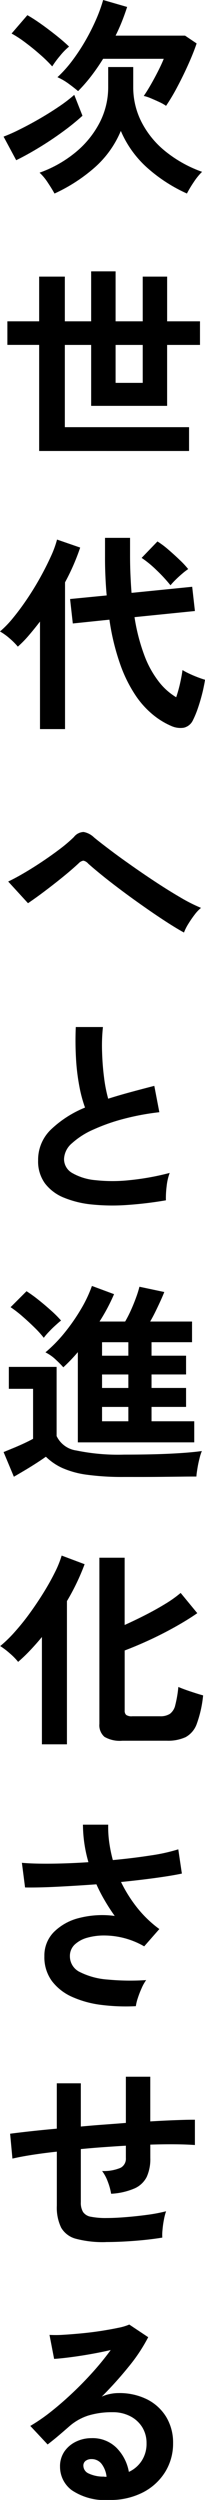 <svg xmlns="http://www.w3.org/2000/svg" width="24" height="292.181" data-name="グループ 103974"><defs><clipPath id="a"><path fill="none" d="M0 0h24v292.181H0z" data-name="長方形 57801"/></clipPath></defs><g clip-path="url(#a)" data-name="グループ 103973"><path d="m1.899 18.728-1.48-2.76a19 19 0 0 0 1.859-.827q1.123-.552 2.342-1.257t2.3-1.44a17.5 17.5 0 0 0 1.773-1.357l.962 2.441a27 27 0 0 1-2.281 1.848q-1.343.986-2.8 1.871t-2.683 1.48M6.113 7.762A16 16 0 0 0 4.73 6.407q-.862-.764-1.773-1.442a13 13 0 0 0-1.6-1.047l1.847-2.144q.54.3 1.218.763t1.38 1q.7.53 1.307 1.035c.4.337.727.628.973.873a7.6 7.6 0 0 0-1.069 1.097 11 11 0 0 0-.9 1.22m.27 14.859c-.2-.361-.46-.789-.789-1.281a6.1 6.1 0 0 0-.96-1.158 14 14 0 0 0 4.285-2.44 11.1 11.1 0 0 0 2.774-3.462 9 9 0 0 0 .973-4.1V7.835h2.932v2.341a8.9 8.9 0 0 0 .973 4.092 10.6 10.6 0 0 0 2.785 3.413 14.6 14.6 0 0 0 4.3 2.4 7.3 7.3 0 0 0-.984 1.218 13 13 0 0 0-.789 1.32 18.2 18.2 0 0 1-4.57-2.942 12.2 12.2 0 0 1-3.168-4.377 11.75 11.75 0 0 1-3.1 4.312 19.3 19.3 0 0 1-4.657 3.006M19.441 12.37a5 5 0 0 0-.763-.431c-.329-.156-.663-.3-1-.445a5 5 0 0 0-.847-.282c.211-.3.471-.706.775-1.232s.6-1.072.888-1.639.513-1.056.676-1.468h-7.1q-.657 1.062-1.399 2.027a18.5 18.5 0 0 1-1.529 1.75q-.495-.419-1.121-.875a7 7 0 0 0-1.294-.752A14.4 14.4 0 0 0 8.452 7.1a23 23 0 0 0 1.553-2.356 25 25 0 0 0 1.244-2.464A18 18 0 0 0 12.075 0l2.808.813q-.269.838-.6 1.676a22 22 0 0 1-.75 1.676h8.131l1.355.912q-.345 1.035-.949 2.39t-1.297 2.661a23 23 0 0 1-1.332 2.242" data-name="パス 62444"/><path d="M4.584 52.709v-12.4H.864v-2.755h3.72v-5.225h3.007v5.225h3.08v-5.84h2.862v5.84h3.176v-5.225h2.858v5.225h3.846v2.759h-3.848v7.123h-8.893v-7.123H7.591v9.612h14.542v2.785Zm8.949-7.961h3.176v-4.434h-3.176Z" data-name="パス 62445"/><path d="M4.682 85.212V72.644q-.643.838-1.294 1.6a13 13 0 0 1-1.3 1.331 8.4 8.4 0 0 0-.946-.949A7 7 0 0 0 0 73.803a12 12 0 0 0 1.563-1.626q.828-1.01 1.654-2.242t1.526-2.5q.7-1.269 1.218-2.415a12 12 0 0 0 .717-1.959l2.708.936q-.32.961-.761 1.984t-1.011 2.08v17.151Zm15.3-.394a9 9 0 0 1-2.056-1.269 10.4 10.4 0 0 1-2.059-2.279 16.2 16.2 0 0 1-1.787-3.61 27.3 27.3 0 0 1-1.27-5.236l-4.286.444-.32-2.858 4.286-.419q-.098-1.059-.146-2.193a45 45 0 0 1-.049-2.366v-2.17h2.931v2.144q.002 1.183.051 2.242c.049 1.059.075 1.388.123 2.044l7.1-.713.32 2.834-7.072.715a22.5 22.5 0 0 0 1.181 4.546 11.6 11.6 0 0 0 1.691 3.031 7.4 7.4 0 0 0 2.007 1.787 16 16 0 0 0 .468-1.688c.131-.6.222-1.1.27-1.491a8 8 0 0 0 .765.407q.493.234 1.01.431t.861.294a17 17 0 0 1-.356 1.726 21 21 0 0 1-.517 1.713 11 11 0 0 1-.554 1.318 1.57 1.57 0 0 1-1.058.85 2.6 2.6 0 0 1-1.529-.234m-.027-16.412a18 18 0 0 0-1.639-1.774 12.4 12.4 0 0 0-1.739-1.429l1.851-1.922a10 10 0 0 1 1.268.949q.702.602 1.342 1.22a10 10 0 0 1 .987 1.06 8 8 0 0 0-.715.554q-.42.357-.789.727a8 8 0 0 0-.567.616" data-name="パス 62446"/><path d="M21.537 108.99q-.813-.444-1.96-1.181c-.764-.494-1.577-1.038-2.438-1.64s-1.722-1.214-2.575-1.848-1.652-1.243-2.39-1.836-1.355-1.109-1.85-1.552a1.03 1.03 0 0 0-.565-.345 1 1 0 0 0-.542.3q-.766.717-1.776 1.54t-2.082 1.634q-1.072.815-2.081 1.5l-2.319-2.534q.741-.345 1.8-.962t2.182-1.368q1.12-.75 2.107-1.5a17 17 0 0 0 1.6-1.368 1.5 1.5 0 0 1 1.144-.593 2.36 2.36 0 0 1 1.221.641q.566.47 1.688 1.32c1.122.85 1.6 1.187 2.55 1.859s1.933 1.344 2.945 2.01 1.978 1.269 2.906 1.81a19 19 0 0 0 2.43 1.231 4.6 4.6 0 0 0-.752.8 13 13 0 0 0-.752 1.1 5.6 5.6 0 0 0-.491.986" data-name="パス 62447"/><path d="M19.418 140.287a45 45 0 0 1-4.508.542 24 24 0 0 1-4.091-.049 11.6 11.6 0 0 1-3.327-.8 5.25 5.25 0 0 1-2.23-1.674 4.35 4.35 0 0 1-.8-2.674 4.9 4.9 0 0 1 1.492-3.61 12.7 12.7 0 0 1 4-2.576 15.7 15.7 0 0 1-.676-2.549 24.5 24.5 0 0 1-.383-3.253q-.1-1.764-.023-3.611h3.179a20.5 20.5 0 0 0-.1 2.921q.047 1.565.233 2.993a17 17 0 0 0 .481 2.464q1.232-.392 2.6-.763t2.8-.739l.59 3.08a29 29 0 0 0-4.163.775 22 22 0 0 0-3.572 1.258 9.2 9.2 0 0 0-2.5 1.6 2.54 2.54 0 0 0-.923 1.836 1.87 1.87 0 0 0 .984 1.651 6.6 6.6 0 0 0 2.711.824 18.5 18.5 0 0 0 3.955 0 30 30 0 0 0 4.719-.85 6.4 6.4 0 0 0-.359 1.578 11 11 0 0 0-.085 1.625" data-name="パス 62448"/><path d="M14.537 172.618a30.6 30.6 0 0 1-4.36-.259 10.5 10.5 0 0 1-2.883-.789 6.7 6.7 0 0 1-1.922-1.318c-.3.214-.674.468-1.134.764s-.923.583-1.394.862-.875.517-1.22.715L.42 169.71l1.106-.456q.69-.283 1.346-.591.65-.308 1-.505v-5.84H1.035v-2.563h5.593v8.083a3.01 3.01 0 0 0 2.315 1.688 24.2 24.2 0 0 0 5.594.481q3.156 0 5.423-.111t3.672-.308a5.5 5.5 0 0 0-.271.85q-.15.58-.245 1.171c-.095.591-.107.715-.123.961-.463 0-1.061 0-1.8.012l-2.352.025q-1.247.012-2.381.012Zm-9.412-16.264a12 12 0 0 0-1.086-1.2 32 32 0 0 0-1.4-1.294 14 14 0 0 0-1.4-1.084l1.866-1.866a16 16 0 0 1 1.369.986c.516.411 1.019.834 1.5 1.269a13 13 0 0 1 1.172 1.171q-.248.196-.656.567c-.408.371-.531.505-.789.776a7 7 0 0 0-.578.678m3.99 12.219V158.03a20 20 0 0 1-1.7 1.774c-.261-.3-.572-.608-.925-.936a5 5 0 0 0-1.168-.813 16.7 16.7 0 0 0 2.23-2.279 22.6 22.6 0 0 0 1.922-2.76 15.3 15.3 0 0 0 1.291-2.723l2.589.961a22 22 0 0 1-1.7 3.2h3a14 14 0 0 0 .679-1.331q.333-.739.6-1.479a12 12 0 0 0 .394-1.257l2.909.616q-.248.64-.728 1.651c-.48 1.011-.628 1.273-.924 1.8h4.9v2.415h-4.741v1.577h4.042v2.193h-4.042v1.577h4.042v2.216h-4.042v1.678h5v2.464Zm2.834-10.128h3.08v-1.577h-3.08Zm0 3.77h3.08v-1.577h-3.08Zm0 3.893h3.08v-1.677h-3.08Z" data-name="パス 62449"/><path d="M4.907 203.866v-12.543q-.69.838-1.394 1.577a19 19 0 0 1-1.39 1.331 7.4 7.4 0 0 0-.95-.973 9 9 0 0 0-1.146-.875 15 15 0 0 0 1.676-1.626 27 27 0 0 0 1.75-2.169q.86-1.183 1.625-2.415t1.329-2.367a12 12 0 0 0 .812-2l2.687 1.01a26.6 26.6 0 0 1-2.069 4.312v16.738Zm9.412-.419a3.56 3.56 0 0 1-2.093-.456 1.8 1.8 0 0 1-.591-1.515v-19.419h2.957v7.861q1.207-.542 2.438-1.171t2.319-1.294a14 14 0 0 0 1.8-1.281l1.947 2.366q-1.058.739-2.5 1.552t-3 1.54q-1.569.727-3 1.269v7.023a.66.66 0 0 0 .171.505 1.1 1.1 0 0 0 .717.16h3.251a2.04 2.04 0 0 0 1.157-.283 1.74 1.74 0 0 0 .628-1.023 13.5 13.5 0 0 0 .359-2.119q.642.272 1.5.554c.858.282 1.042.333 1.4.431a13.5 13.5 0 0 1-.738 3.314 2.85 2.85 0 0 1-1.307 1.565 4.9 4.9 0 0 1-2.193.419Z" data-name="パス 62450"/><path d="M15.89 234.471a23 23 0 0 1-4.017-.148 11.9 11.9 0 0 1-3.425-.936 6.04 6.04 0 0 1-2.377-1.86 4.7 4.7 0 0 1-.875-2.9 3.9 3.9 0 0 1 1.108-2.82 6.34 6.34 0 0 1 2.986-1.649 10.9 10.9 0 0 1 4.141-.234q-.618-.862-1.158-1.788a19 19 0 0 1-.986-1.908q-2.368.172-4.583.283t-3.77.085l-.371-2.882q1.355.121 3.438.1t4.351-.172a16.1 16.1 0 0 1-.642-4.386h2.958a12.7 12.7 0 0 0 .122 2.081 17 17 0 0 0 .42 2.058q2.366-.22 4.423-.541a20.7 20.7 0 0 0 3.24-.716l.419 2.835q-1.158.246-3.045.505t-4.078.479a16.3 16.3 0 0 0 1.885 3 13.5 13.5 0 0 0 2.6 2.5l-1.773 2.022a9.4 9.4 0 0 0-4.572-1.269 7.2 7.2 0 0 0-2.081.257 3.5 3.5 0 0 0-1.492.813 1.83 1.83 0 0 0-.553 1.355 2.04 2.04 0 0 0 1.2 1.862 8.6 8.6 0 0 0 3.228.862 28 28 0 0 0 4.5.062 5 5 0 0 0-.53.949 11 11 0 0 0-.444 1.146 5.5 5.5 0 0 0-.235.961" data-name="パス 62451"/><path d="M12.397 262.043a12.4 12.4 0 0 1-3.487-.382 2.82 2.82 0 0 1-1.751-1.306 5.4 5.4 0 0 1-.505-2.575v-6.308q-1.577.172-2.92.382t-2.278.431l-.272-2.908q.938-.125 2.366-.283t3.1-.309v-5.3h2.813v5.052q1.308-.123 2.65-.222 1.342-.098 2.623-.2v-5.4h2.858v5.224q1.627-.099 2.971-.148c1.344-.049 1.647-.049 2.253-.049v2.957q-.961-.074-2.3-.086t-2.92.037v1.577a5.04 5.04 0 0 1-.421 2.197 2.92 2.92 0 0 1-1.417 1.343 8 8 0 0 1-2.749.628 7.2 7.2 0 0 0-.393-1.417 4.8 4.8 0 0 0-.665-1.244 5 5 0 0 0 2.155-.37 1.19 1.19 0 0 0 .628-1.134v-1.455c-.853.051-1.73.11-2.623.173s-1.778.141-2.65.223v6.21a2.1 2.1 0 0 0 .26 1.146 1.38 1.38 0 0 0 .923.554 9 9 0 0 0 1.874.148q.91 0 2.169-.1t2.537-.271a19 19 0 0 0 2.216-.419 7 7 0 0 0-.256 1.01 11 11 0 0 0-.16 1.158 5.5 5.5 0 0 0-.025.912q-1.5.246-3.291.382t-3.313.136" data-name="パス 62452"/><path d="M12.788 292.179a6.95 6.95 0 0 1-4.36-1.121 3.4 3.4 0 0 1-1.4-2.748 3.06 3.06 0 0 1 .516-1.8 3.47 3.47 0 0 1 1.357-1.146 4.1 4.1 0 0 1 1.8-.407 3.96 3.96 0 0 1 2.943 1.134 5.3 5.3 0 0 1 1.442 2.809 3.56 3.56 0 0 0 1.492-1.281 3.63 3.63 0 0 0 .578-2.069 3.5 3.5 0 0 0-.491-1.85 3.55 3.55 0 0 0-1.394-1.292 4.34 4.34 0 0 0-2.081-.482 9.4 9.4 0 0 0-2.871.394 6.3 6.3 0 0 0-2.207 1.257c-.3.264-.687.6-1.17 1.012s-.942.78-1.366 1.107l-2.029-2.168a20.5 20.5 0 0 0 2.367-1.625q1.255-.988 2.537-2.195t2.44-2.5a33 33 0 0 0 2.071-2.549q-1.062.246-2.3.467t-2.39.37q-1.148.148-1.936.2l-.541-2.808a13 13 0 0 0 1.663-.014q1-.06 2.155-.172t2.255-.283q1.098-.172 1.973-.357a6.3 6.3 0 0 0 1.294-.382l2.216 1.479a19.8 19.8 0 0 1-2.3 3.462 44 44 0 0 1-3.142 3.487 4.3 4.3 0 0 1 .938-.307 4.7 4.7 0 0 1 1.009-.112 7.24 7.24 0 0 1 3.377.741 5.53 5.53 0 0 1 2.23 2.056 5.8 5.8 0 0 1 .8 3.069 6.3 6.3 0 0 1-.924 3.35 6.6 6.6 0 0 1-2.6 2.39 8.3 8.3 0 0 1-3.944.887m-.32-2.711a3 3 0 0 0-.578-1.5 1.46 1.46 0 0 0-1.2-.567 1.1 1.1 0 0 0-.665.2.68.68 0 0 0-.271.591 1 1 0 0 0 .554.862 4 4 0 0 0 1.86.394.5.5 0 0 0 .148.025Z" data-name="パス 62453"/></g></svg>